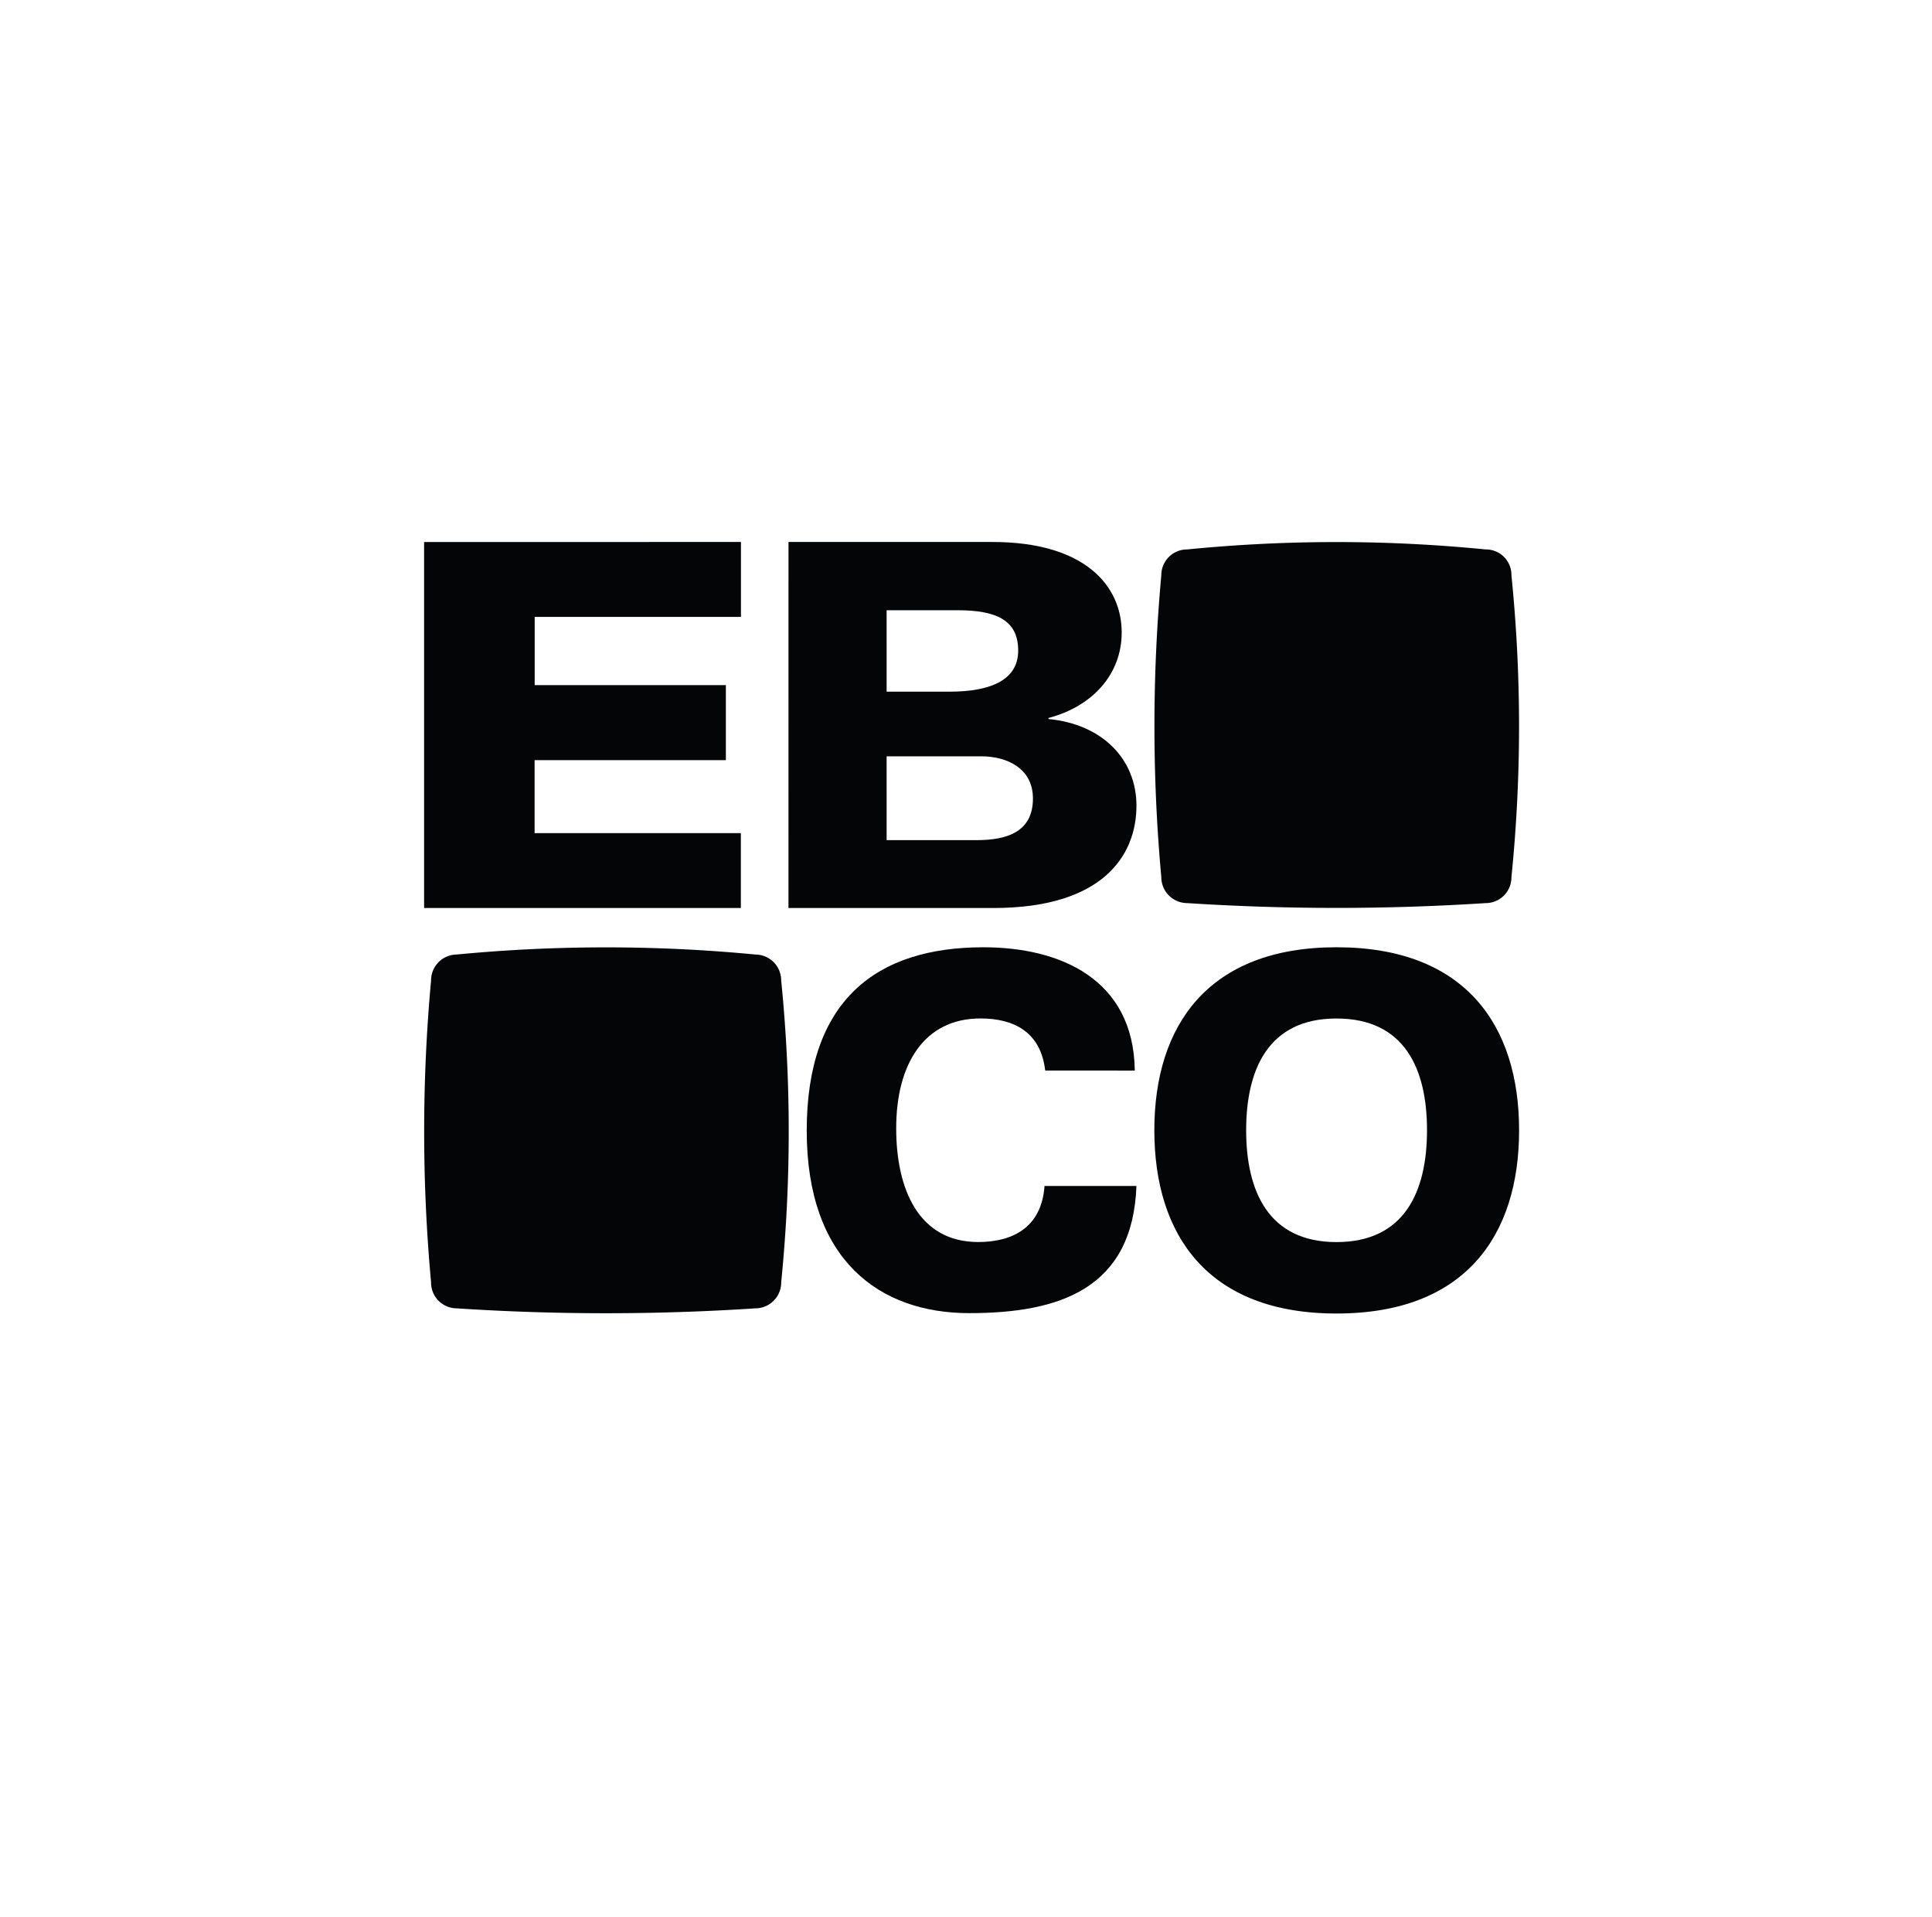 <svg id="_2" data-name="2" xmlns="http://www.w3.org/2000/svg" width="138.742" height="137.644" viewBox="0 0 138.742 137.644">
  <rect id="Rectángulo_1514" data-name="Rectángulo 1514" width="138.742" height="137.644" transform="translate(0 0)" fill="#fff"/>
  <g id="Grupo_925" data-name="Grupo 925" transform="translate(30.456 38.916)">
    <path id="Trazado_32" data-name="Trazado 32" d="M1629.73,713.787v26.276h22.747v-5.379h-14.812v-5.237H1651.4V724.06h-13.729v-4.9h14.812v-5.378Z" transform="translate(-1629.73 -713.787)" fill="#040506"/>
    <path id="Trazado_33" data-name="Trazado 33" d="M1648.051,740.063h14.7c7.888,0,10.29-3.782,10.29-7.35,0-3.346-2.469-5.857-6.322-6.219v-.074c3.192-.838,5.262-3.165,5.262-6.137,0-3.364-2.656-6.5-9.275-6.5h-14.653Zm7.048-10.892h6.808c1.814,0,3.7.848,3.7,3.027,0,2.341-1.761,2.991-4.042,2.991H1655.1Zm0-10.488h5.087c2.792,0,4.362.708,4.362,2.9,0,2.034-1.844,2.947-4.936,2.947H1655.1Z" transform="translate(-1621.885 -713.787)" fill="#040506"/>
    <path id="Trazado_34" data-name="Trazado 34" d="M1672.528,743.009c-.084-6.6-5.4-8.852-10.873-8.852-7.693,0-12.686,3.8-12.686,13.167,0,9.311,5.232,13.1,11.671,13.1,6.491,0,11.734-1.751,12.007-9.131h-6.6c-.22,3.054-2.38,4.026-4.763,4.026-4.245,0-5.89-3.742-5.89-8.165,0-4.565,1.973-7.887,6.055-7.887,2.395,0,4.325.97,4.645,3.738Z" transform="translate(-1621.492 -705.063)" fill="#040506"/>
    <path id="Trazado_35" data-name="Trazado 35" d="M1673.04,747.292c0-4.392,1.607-8.021,6.487-8.021,4.9,0,6.5,3.629,6.5,8.021s-1.607,8.031-6.5,8.031c-4.88,0-6.487-3.643-6.487-8.031m-6.594,0c0,7.567,3.878,13.16,13.081,13.16,9.24,0,13.113-5.593,13.113-13.16,0-7.534-3.874-13.136-13.113-13.136-9.2,0-13.081,5.6-13.081,13.136" transform="translate(-1614.006 -705.063)" fill="#040506"/>
    <path id="Trazado_36" data-name="Trazado 36" d="M1630.229,736.544a1.855,1.855,0,0,1,1.832-1.868,112.241,112.241,0,0,1,21.467,0,1.862,1.862,0,0,1,1.845,1.868,108.814,108.814,0,0,1,0,21.658,1.855,1.855,0,0,1-1.845,1.876,164,164,0,0,1-21.467,0,1.848,1.848,0,0,1-1.832-1.876,118.6,118.6,0,0,1,0-21.658" transform="translate(-1629.729 -705.061)" fill="#040506"/>
    <path id="Trazado_37" data-name="Trazado 37" d="M1666.945,716.174a1.848,1.848,0,0,1,1.859-1.857,108.818,108.818,0,0,1,21.434,0,1.829,1.829,0,0,1,1.85,1.857,107.688,107.688,0,0,1,0,21.672,1.847,1.847,0,0,1-1.85,1.863,166.667,166.667,0,0,1-21.434,0,1.866,1.866,0,0,1-1.859-1.863,119.23,119.23,0,0,1,0-21.672" transform="translate(-1614.004 -713.786)" fill="#040506"/>
  </g>
</svg>
